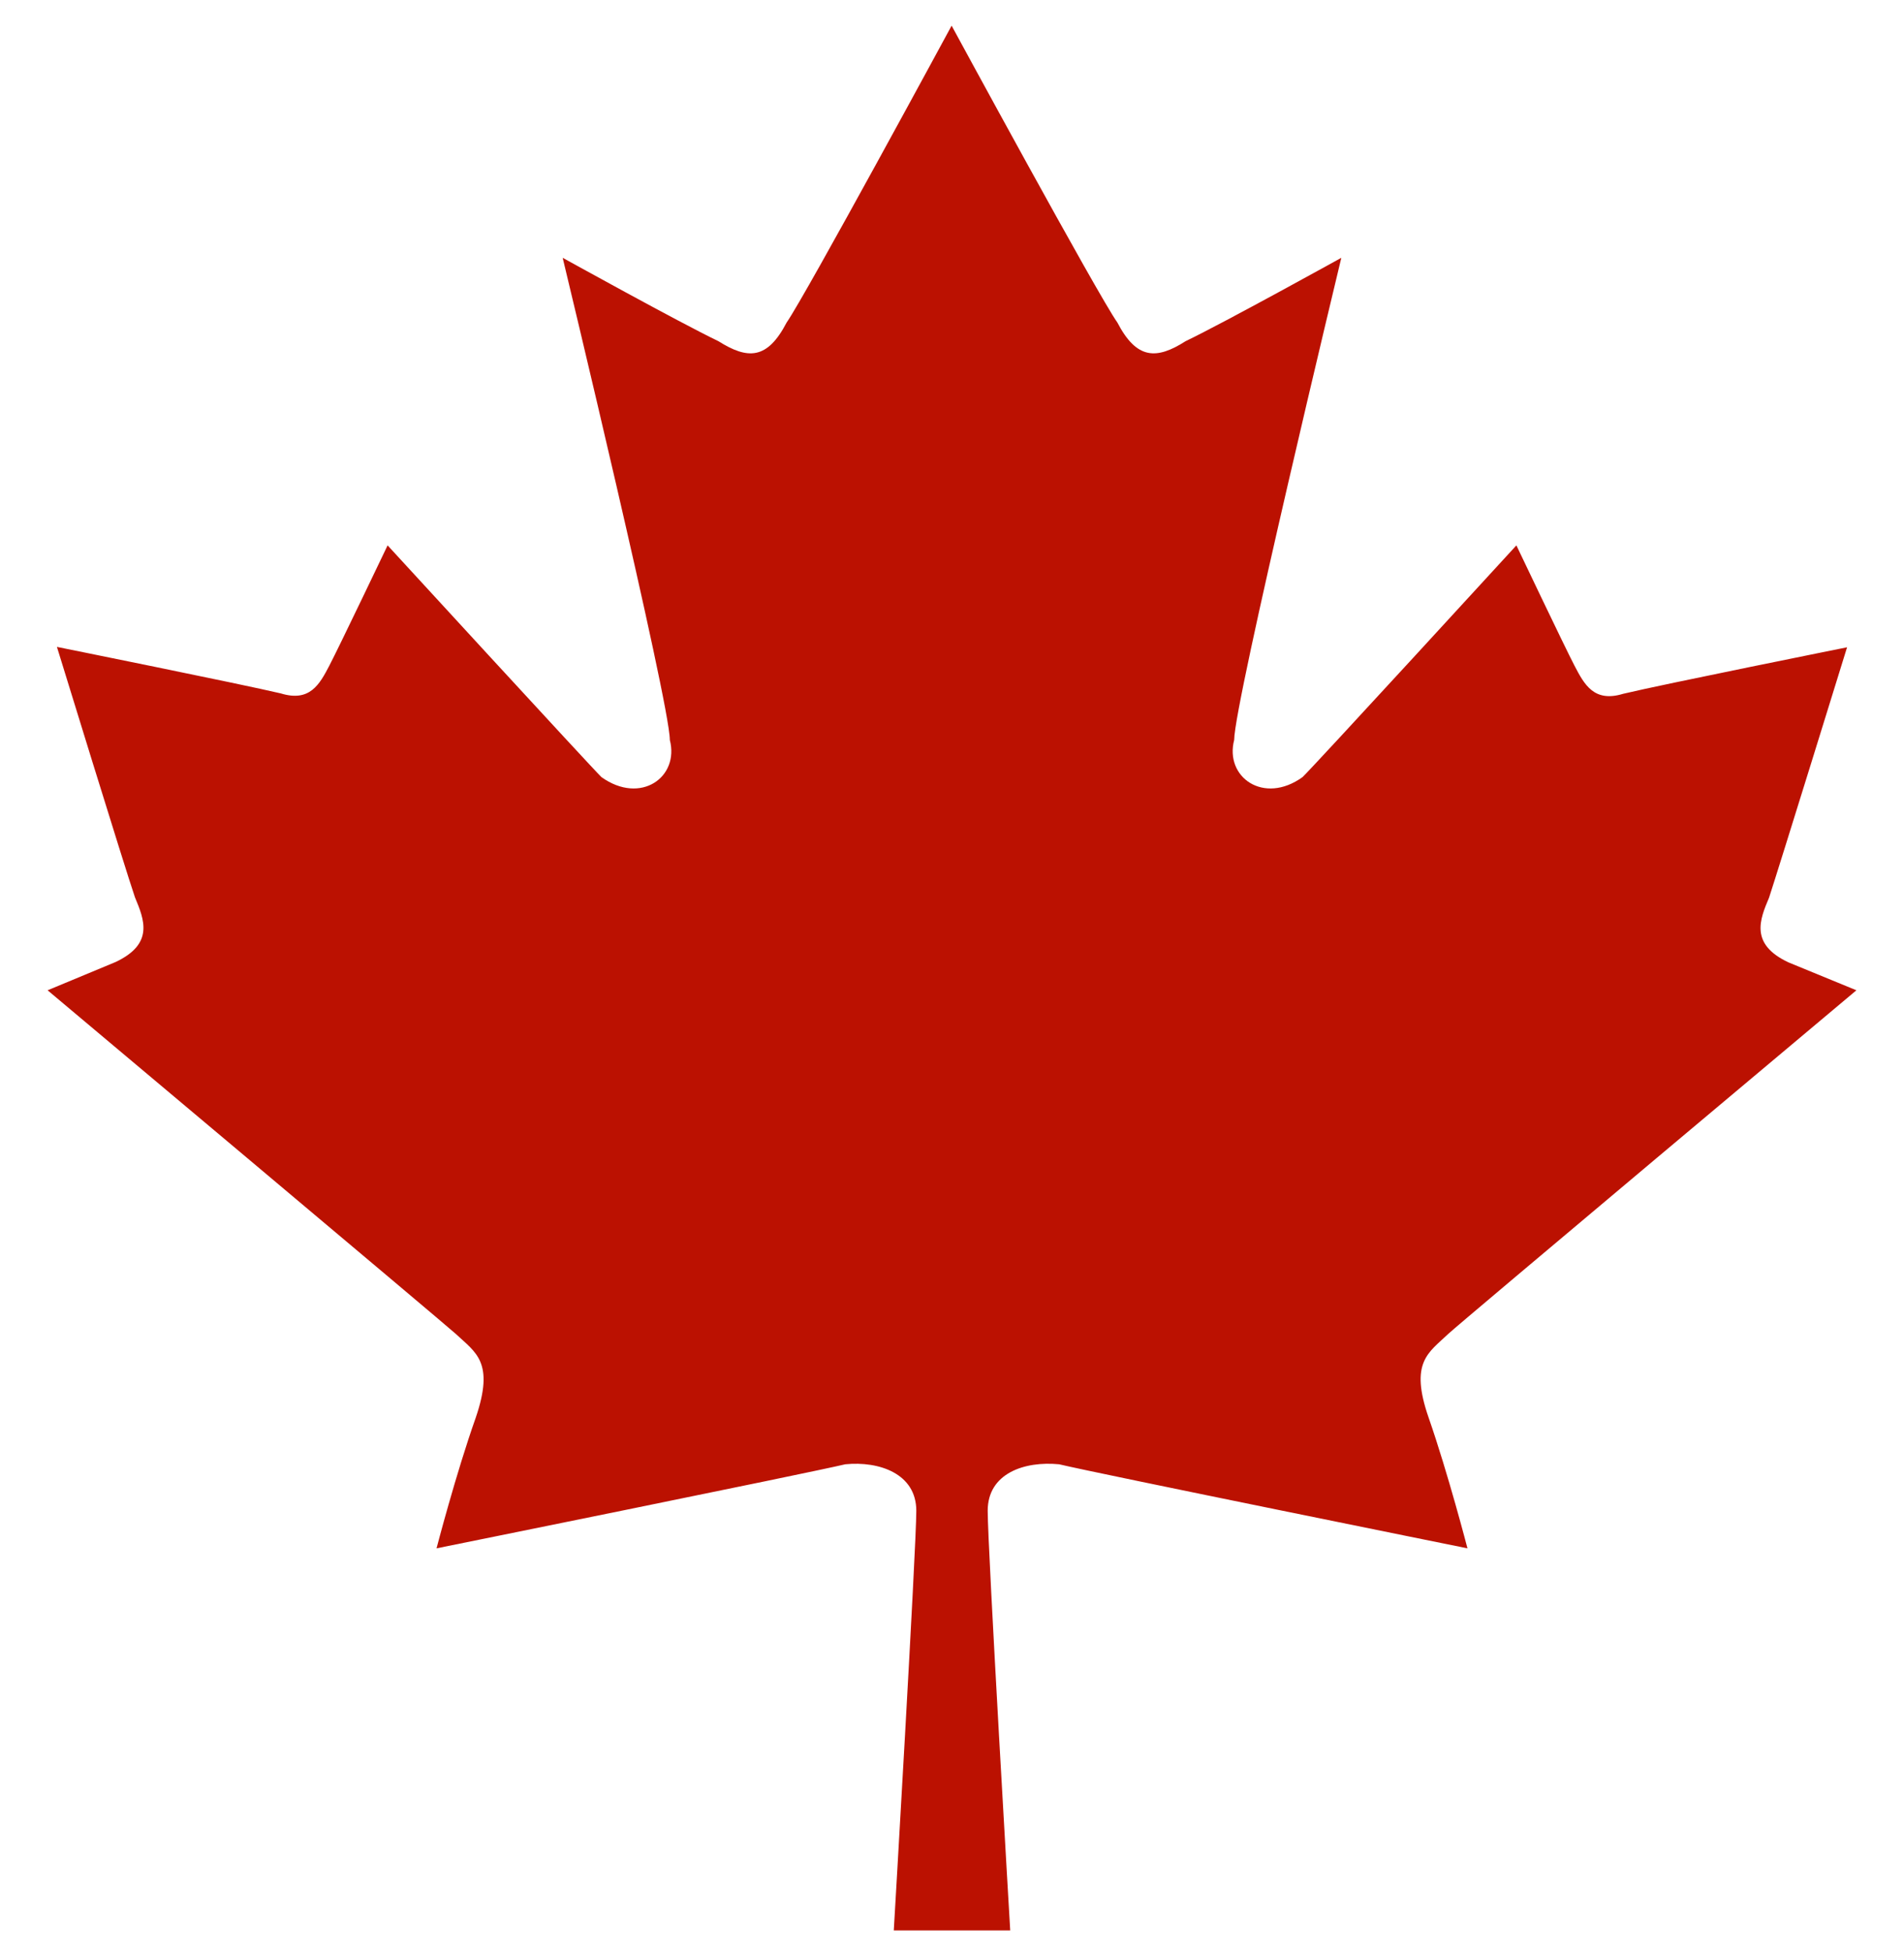 <?xml version="1.0" encoding="UTF-8"?> <svg xmlns="http://www.w3.org/2000/svg" width="40" height="41" viewBox="0 0 40 41" fill="none"><path d="M30.422 28.015C30.625 27.82 39 20.796 39 20.796L37.573 20.21C36.758 19.828 36.969 19.312 37.165 18.851C37.361 18.257 38.804 13.593 38.804 13.593C38.804 13.593 34.915 14.374 34.099 14.57C33.488 14.757 33.284 14.374 33.08 13.984C32.876 13.593 31.857 11.453 31.857 11.453C31.857 11.453 27.567 16.132 27.363 16.32C26.548 16.906 25.724 16.32 25.928 15.539C25.928 14.757 28.179 5.414 28.179 5.414C28.179 5.414 25.724 6.773 24.909 7.164C24.297 7.554 23.881 7.554 23.474 6.773C23.058 6.187 19.992 0.539 19.992 0.539C19.992 0.539 16.934 6.187 16.526 6.773C16.119 7.554 15.711 7.554 15.091 7.164C14.275 6.773 11.821 5.414 11.821 5.414C11.821 5.414 14.072 14.757 14.072 15.539C14.275 16.32 13.46 16.906 12.636 16.32C12.433 16.125 8.143 11.453 8.143 11.453C8.143 11.453 7.124 13.585 6.92 13.976C6.716 14.367 6.512 14.749 5.901 14.562C5.077 14.367 1.196 13.585 1.196 13.585C1.196 13.585 2.631 18.25 2.835 18.843C3.03 19.312 3.242 19.82 2.427 20.203L1 20.796C1 20.796 9.367 27.82 9.579 28.015C9.994 28.406 10.394 28.601 9.994 29.773C9.579 30.945 9.171 32.515 9.171 32.515C9.171 32.515 16.934 30.945 17.758 30.75C18.467 30.679 19.25 30.945 19.25 31.726C19.25 32.507 18.777 40.539 18.777 40.539H21.223C21.223 40.539 20.75 32.515 20.75 31.726C20.75 30.937 21.525 30.679 22.251 30.75C23.066 30.945 30.829 32.515 30.829 32.515C30.829 32.515 30.422 30.945 30.014 29.773C29.606 28.601 30.014 28.406 30.422 28.015Z" fill="#BB1101"></path></svg> 